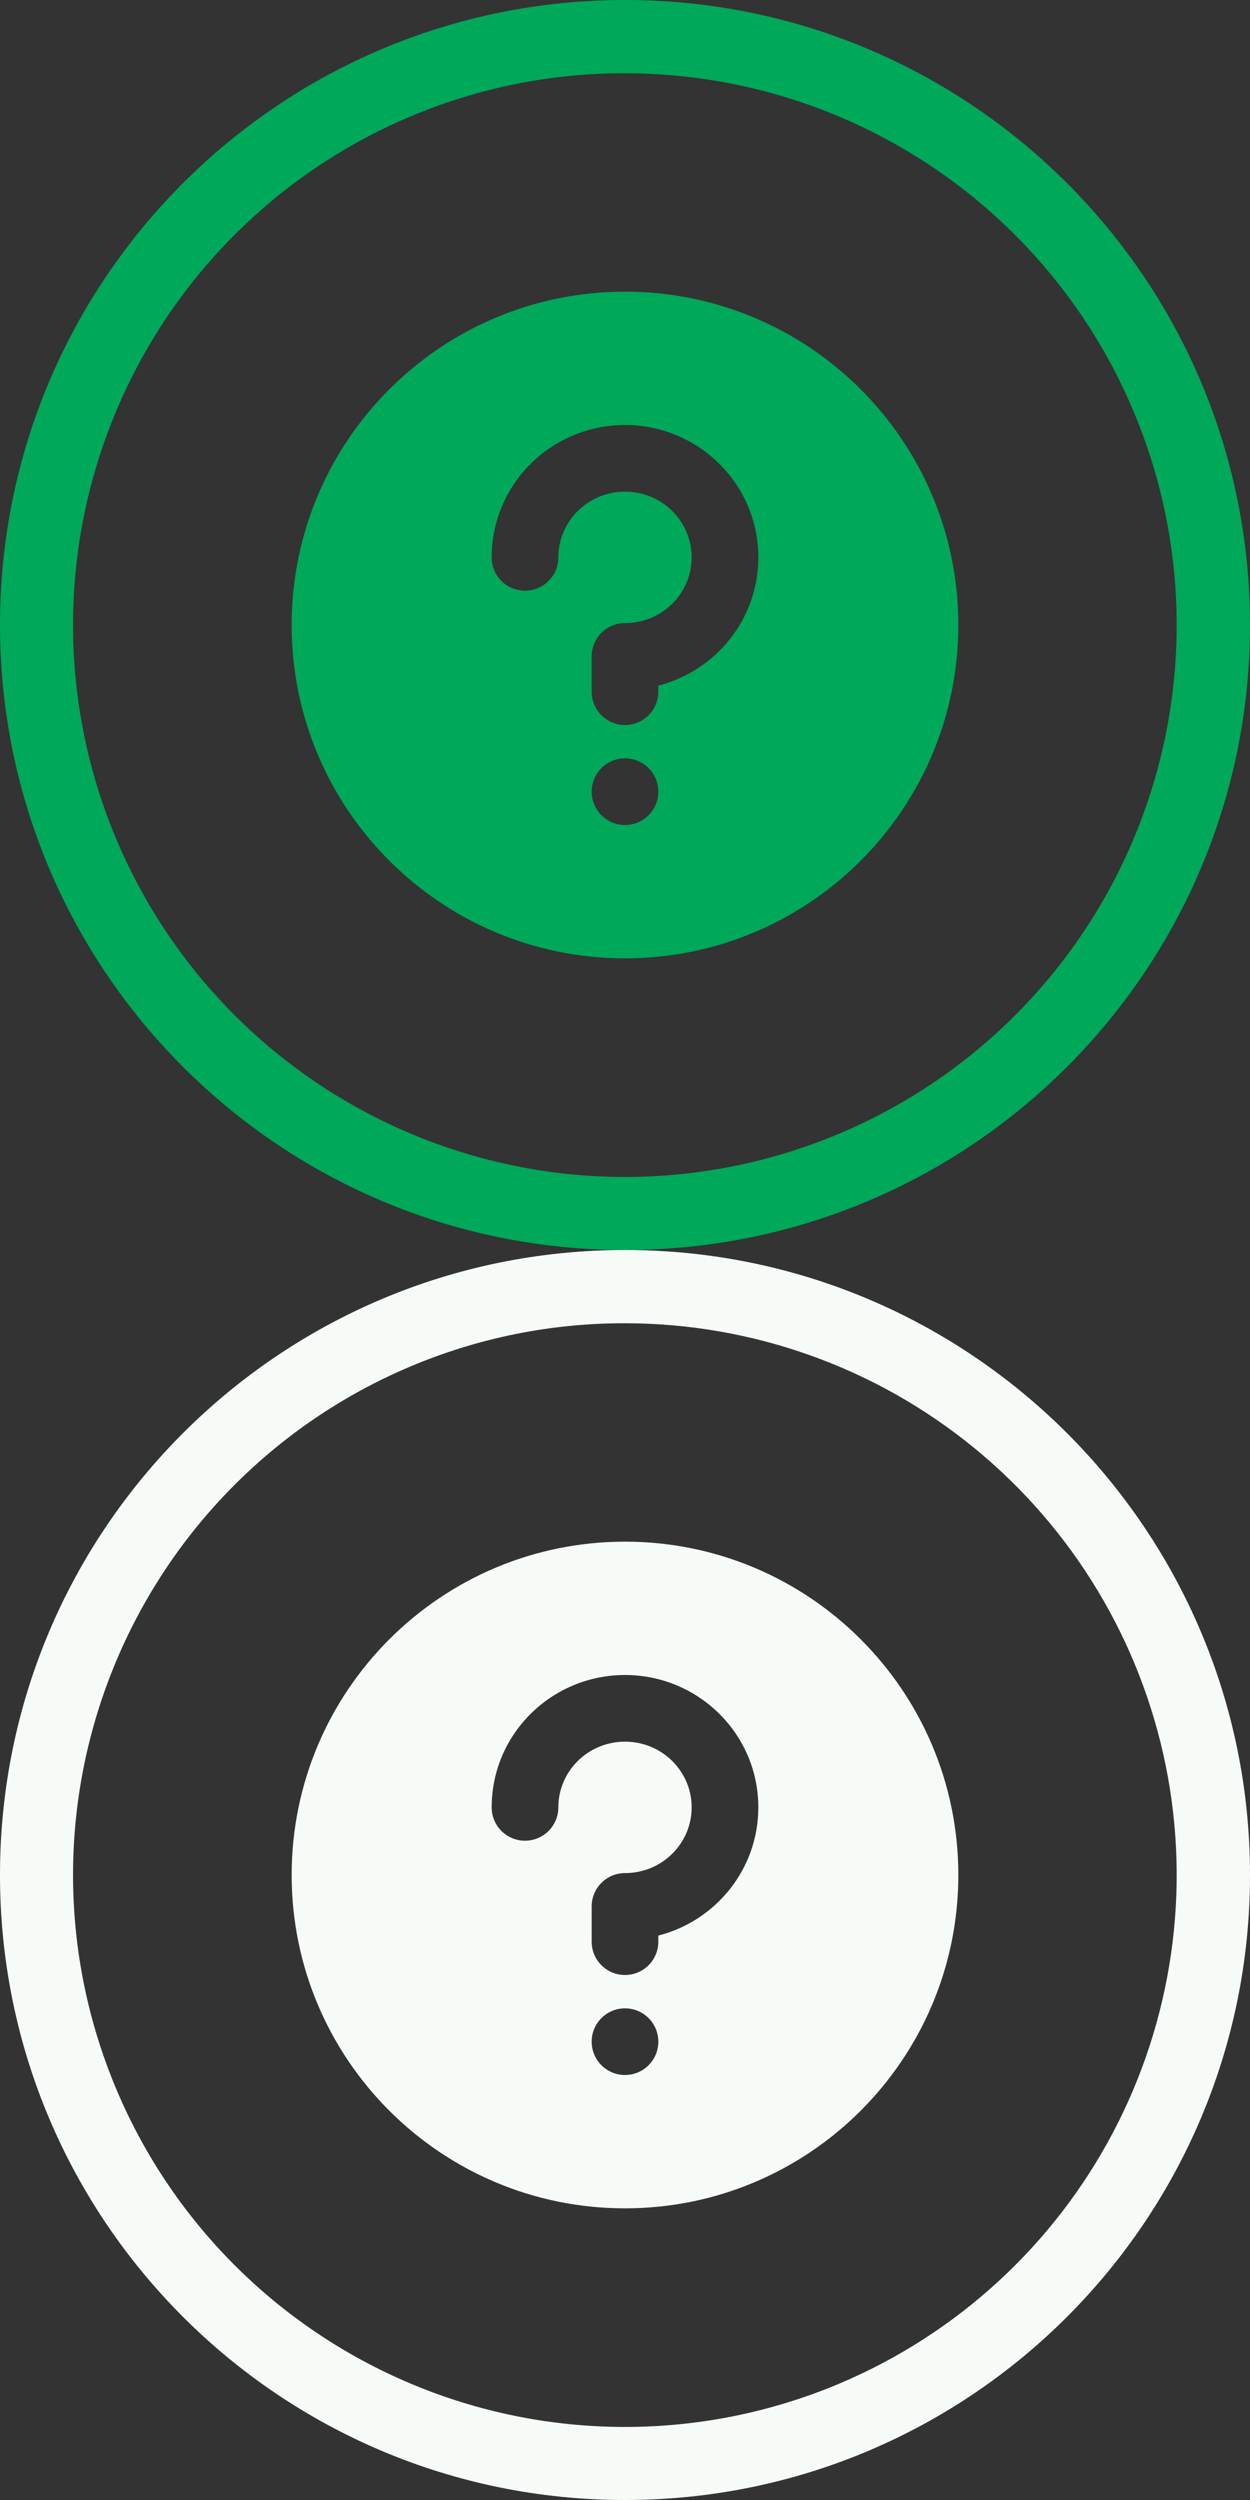 <svg width="30" height="60" viewBox="0 0 30 60" fill="none" xmlns="http://www.w3.org/2000/svg">
<rect x="0" y="0" width="30" height="60" fill="#333333" stroke="none"/>
<path d="M15 31.758C18.055 31.759 21.016 32.816 23.381 34.751C25.746 36.686 27.37 39.378 27.977 42.373C28.583 45.367 28.136 48.48 26.711 51.182C25.286 53.885 22.97 56.011 20.156 57.202C16.92 58.57 13.273 58.596 10.018 57.274C6.762 55.953 4.165 53.392 2.798 50.156C1.43 46.92 1.404 43.273 2.726 40.018C4.047 36.763 6.608 34.165 9.844 32.798C11.475 32.108 13.229 31.754 15 31.758ZM15 30C6.716 30 0 36.716 0 45C0 53.284 6.716 60 15 60C23.284 60 30 53.284 30 45C30 36.716 23.284 30 15 30Z" fill="#F6FBF8"/>
<path fill-rule="evenodd" clip-rule="evenodd" d="M15 53C19.418 53 23 49.418 23 45C23 40.582 19.418 37 15 37C10.582 37 7 40.582 7 45C7 49.418 10.582 53 15 53ZM15 41.8C14.109 41.8 13.4 42.513 13.4 43.377C13.4 43.819 13.042 44.177 12.6 44.177C12.158 44.177 11.8 43.819 11.8 43.377C11.8 41.615 13.24 40.2 15 40.2C16.76 40.2 18.2 41.615 18.2 43.377C18.2 44.863 17.176 46.102 15.8 46.454V46.6C15.8 47.042 15.442 47.4 15 47.4C14.558 47.4 14.2 47.042 14.2 46.6V45.754C14.2 45.312 14.558 44.954 15 44.954C15.891 44.954 16.6 44.241 16.6 43.377C16.6 42.513 15.891 41.8 15 41.8ZM15.8 49C15.8 49.442 15.442 49.8 15 49.8C14.558 49.8 14.2 49.442 14.2 49C14.2 48.558 14.558 48.2 15 48.2C15.442 48.2 15.8 48.558 15.8 49Z" fill="#F6FBF8"/>
<g clip-path="url(#clip0_4509_12758)">
<path d="M15 1.758C18.055 1.759 21.016 2.817 23.381 4.751C25.746 6.686 27.37 9.378 27.977 12.373C28.583 15.367 28.136 18.48 26.711 21.182C25.286 23.885 22.97 26.012 20.156 27.202C16.92 28.57 13.273 28.596 10.018 27.274C6.762 25.953 4.165 23.392 2.798 20.156C1.43 16.92 1.404 13.273 2.726 10.018C4.047 6.762 6.608 4.165 9.844 2.798C11.475 2.108 13.229 1.754 15 1.758ZM15 0C6.716 0 0 6.716 0 15C0 23.284 6.716 30 15 30C23.284 30 30 23.284 30 15C30 6.716 23.284 0 15 0Z" fill="#00A859"/>
<path fill-rule="evenodd" clip-rule="evenodd" d="M15 23C19.418 23 23 19.418 23 15C23 10.582 19.418 7 15 7C10.582 7 7 10.582 7 15C7 19.418 10.582 23 15 23ZM15 11.8C14.109 11.8 13.4 12.513 13.4 13.377C13.4 13.819 13.042 14.177 12.6 14.177C12.158 14.177 11.8 13.819 11.8 13.377C11.8 11.615 13.24 10.2 15 10.2C16.76 10.2 18.2 11.615 18.2 13.377C18.2 14.863 17.176 16.102 15.8 16.454V16.6C15.8 17.042 15.442 17.4 15 17.4C14.558 17.4 14.2 17.042 14.2 16.6V15.754C14.2 15.312 14.558 14.954 15 14.954C15.891 14.954 16.6 14.241 16.6 13.377C16.6 12.513 15.891 11.8 15 11.8ZM15.8 19C15.8 19.442 15.442 19.8 15 19.8C14.558 19.8 14.2 19.442 14.2 19C14.2 18.558 14.558 18.2 15 18.2C15.442 18.2 15.8 18.558 15.8 19Z" fill="#00A859"/>
</g>
<defs>
<clipPath id="clip0_4509_12758">
<rect width="30" height="30" fill="white"/>
</clipPath>
</defs>
</svg>
